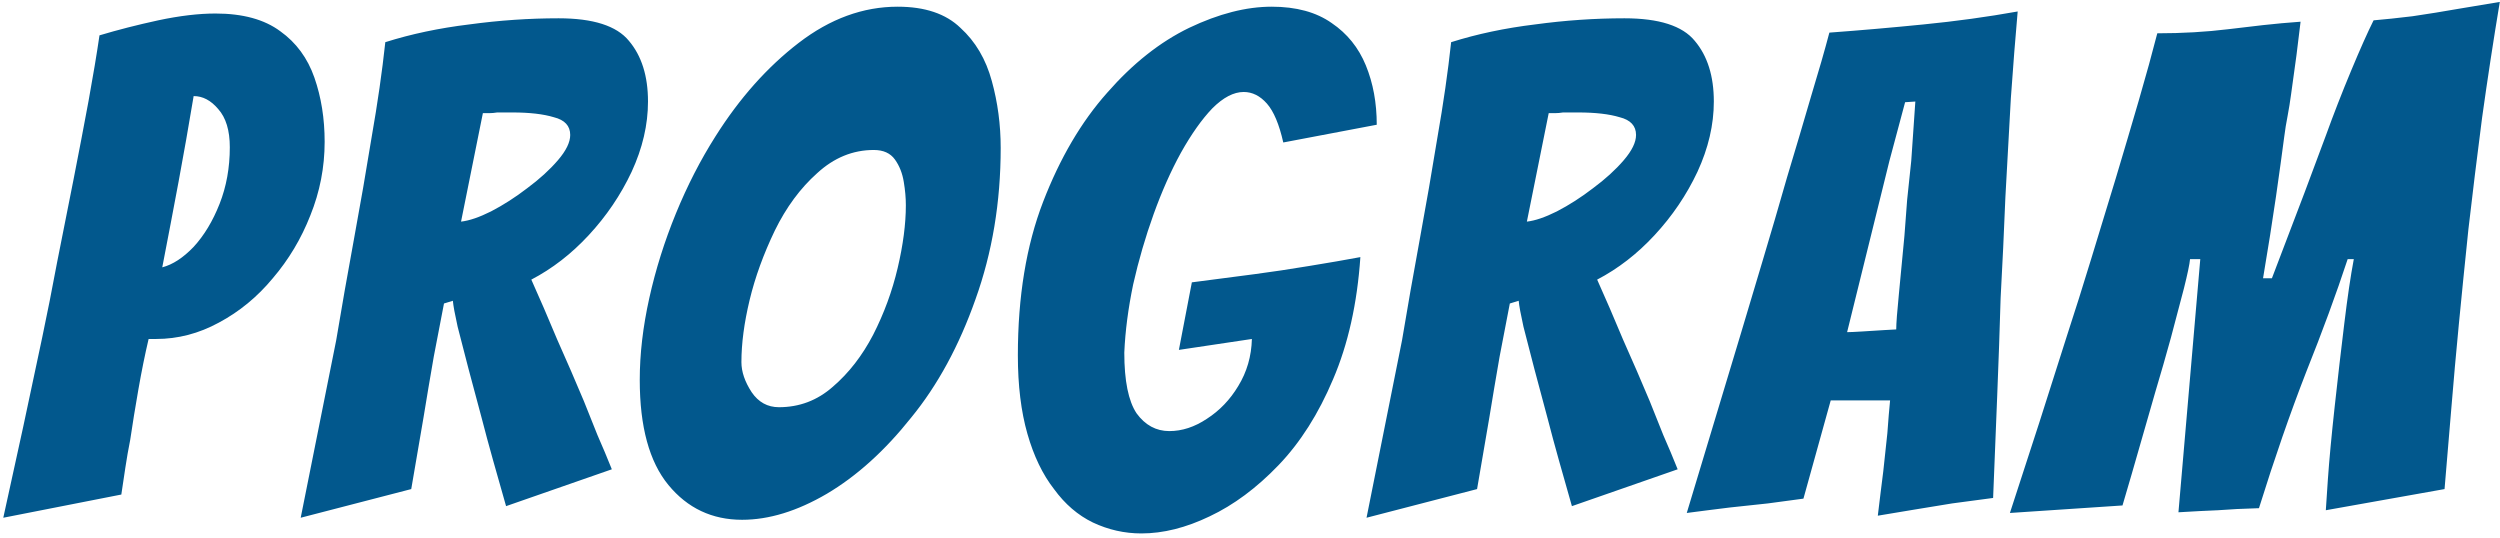 <?xml version="1.0" encoding="UTF-8"?> <svg xmlns="http://www.w3.org/2000/svg" width="469" height="101" viewBox="0 0 469 101" fill="none"><path d="M0.616 97.128C3.176 85.608 5.608 74.344 7.912 63.336C8.851 58.899 9.789 54.163 10.728 49.128C11.752 44.008 12.776 38.845 13.8 33.64C14.824 28.435 15.763 23.528 16.616 18.92C17.469 14.227 18.152 10.131 18.664 6.632C22.077 5.608 25.747 4.669 29.672 3.816C33.683 2.963 37.267 2.536 40.424 2.536C45.544 2.536 49.597 3.645 52.584 5.864C55.571 7.997 57.704 10.899 58.984 14.568C60.264 18.237 60.904 22.248 60.904 26.6C60.904 31.379 60.008 35.987 58.216 40.424C56.509 44.776 54.163 48.701 51.176 52.2C48.275 55.699 44.904 58.472 41.064 60.52C37.309 62.568 33.384 63.592 29.288 63.592H27.88C27.197 66.493 26.557 69.651 25.96 73.064C25.363 76.477 24.851 79.635 24.424 82.536C24.083 84.243 23.784 85.949 23.528 87.656C23.272 89.363 23.016 91.069 22.76 92.776L0.616 97.128ZM30.44 50.152C32.403 49.64 34.365 48.36 36.328 46.312C38.291 44.179 39.912 41.491 41.192 38.248C42.472 35.005 43.112 31.464 43.112 27.624C43.112 24.467 42.387 22.077 40.936 20.456C39.571 18.835 38.035 18.024 36.328 18.024C35.389 23.656 34.451 28.989 33.512 34.024C32.573 39.059 31.549 44.435 30.44 50.152ZM56.412 97.128L63.068 63.848C64.092 57.704 65.201 51.389 66.396 44.904C67.591 38.419 68.7 32.019 69.724 25.704C70.833 19.389 71.687 13.459 72.284 7.912C77.148 6.376 82.396 5.267 88.028 4.584C93.66 3.816 99.249 3.432 104.796 3.432C111.281 3.432 115.676 4.84 117.98 7.656C120.369 10.472 121.564 14.269 121.564 19.048C121.564 23.4 120.54 27.795 118.492 32.232C116.444 36.584 113.756 40.552 110.428 44.136C107.185 47.635 103.601 50.408 99.676 52.456C101.212 55.869 102.833 59.624 104.54 63.72C106.332 67.731 107.996 71.571 109.532 75.24C110.385 77.373 111.239 79.507 112.092 81.64C113.031 83.773 113.927 85.907 114.78 88.04L94.94 94.952C94.087 91.965 93.276 89.107 92.508 86.376C91.74 83.645 91.015 80.957 90.332 78.312C89.479 75.155 88.668 72.125 87.9 69.224C87.132 66.237 86.449 63.592 85.852 61.288C85.34 58.984 85.041 57.363 84.956 56.424L83.292 56.936C82.78 59.667 82.14 62.995 81.372 66.92C80.689 70.845 80.049 74.643 79.452 78.312L77.148 91.752L56.412 97.128ZM86.492 41.576C88.028 41.405 89.905 40.765 92.124 39.656C94.428 38.461 96.689 37.011 98.908 35.304C101.212 33.597 103.132 31.848 104.668 30.056C106.204 28.264 106.972 26.685 106.972 25.32C106.972 23.613 105.948 22.504 103.9 21.992C101.937 21.395 99.335 21.096 96.092 21.096H93.276C92.764 21.181 92.295 21.224 91.868 21.224C91.441 21.224 91.015 21.224 90.588 21.224L86.492 41.576ZM139.218 97.512C133.586 97.512 128.978 95.336 125.394 90.984C121.81 86.632 120.018 80.061 120.018 71.272C120.018 66.408 120.615 61.288 121.81 55.912C123.005 50.536 124.669 45.245 126.802 40.04C128.935 34.835 131.41 30.013 134.226 25.576C138.749 18.408 143.954 12.563 149.842 8.04C155.73 3.517 161.917 1.256 168.402 1.256C173.522 1.256 177.447 2.579 180.178 5.224C182.994 7.784 184.957 11.112 186.066 15.208C187.175 19.219 187.73 23.4 187.73 27.752C187.73 37.907 186.151 47.379 182.994 56.168C179.922 64.872 175.911 72.253 170.962 78.312C166.013 84.541 160.722 89.32 155.09 92.648C149.543 95.891 144.253 97.512 139.218 97.512ZM146.13 76.392C149.97 76.392 153.341 75.112 156.242 72.552C159.229 69.992 161.746 66.749 163.794 62.824C165.842 58.813 167.378 54.632 168.402 50.28C169.426 45.928 169.938 42.003 169.938 38.504C169.938 37.139 169.81 35.688 169.554 34.152C169.298 32.531 168.743 31.123 167.89 29.928C167.037 28.733 165.714 28.136 163.922 28.136C159.997 28.136 156.455 29.587 153.298 32.488C150.141 35.304 147.495 38.888 145.362 43.24C143.229 47.677 141.65 52.029 140.626 56.296C139.602 60.563 139.09 64.445 139.09 67.944C139.09 69.736 139.73 71.613 141.01 73.576C142.29 75.453 143.997 76.392 146.13 76.392ZM214.119 100.072C210.962 100.072 207.932 99.389 205.031 98.024C202.215 96.659 199.783 94.568 197.735 91.752C195.602 89.021 193.938 85.565 192.743 81.384C191.548 77.203 190.951 72.296 190.951 66.664C190.951 55.656 192.53 46.056 195.687 37.864C198.844 29.672 202.855 22.845 207.719 17.384C212.498 11.923 217.618 7.869 223.079 5.224C228.626 2.579 233.788 1.256 238.567 1.256C243.175 1.256 246.93 2.28 249.831 4.328C252.732 6.291 254.866 8.936 256.231 12.264C257.596 15.592 258.279 19.304 258.279 23.4L240.743 26.728C239.975 23.315 238.951 20.883 237.671 19.432C236.391 17.981 234.94 17.256 233.319 17.256C231.442 17.256 229.479 18.28 227.431 20.328C225.468 22.376 223.506 25.149 221.543 28.648C219.666 32.061 217.959 35.901 216.423 40.168C214.887 44.435 213.607 48.829 212.583 53.352C211.644 57.875 211.09 62.141 210.919 66.152C210.919 71.443 211.687 75.24 213.223 77.544C214.844 79.763 216.892 80.872 219.367 80.872C221.756 80.872 224.103 80.104 226.407 78.568C228.796 77.032 230.759 74.984 232.295 72.424C233.916 69.779 234.77 66.835 234.855 63.592L221.159 65.64L223.591 52.968L235.367 51.432C238.61 51.005 242.023 50.493 245.607 49.896C249.276 49.299 252.476 48.744 255.207 48.232C254.61 56.936 252.903 64.573 250.087 71.144C247.356 77.629 243.943 83.005 239.847 87.272C235.751 91.539 231.442 94.739 226.919 96.872C222.482 99.005 218.215 100.072 214.119 100.072ZM256.362 97.128L263.018 63.848C264.042 57.704 265.151 51.389 266.346 44.904C267.541 38.419 268.65 32.019 269.674 25.704C270.783 19.389 271.637 13.459 272.234 7.912C277.098 6.376 282.346 5.267 287.978 4.584C293.61 3.816 299.199 3.432 304.746 3.432C311.231 3.432 315.626 4.84 317.93 7.656C320.319 10.472 321.514 14.269 321.514 19.048C321.514 23.4 320.49 27.795 318.442 32.232C316.394 36.584 313.706 40.552 310.378 44.136C307.135 47.635 303.551 50.408 299.626 52.456C301.162 55.869 302.783 59.624 304.49 63.72C306.282 67.731 307.946 71.571 309.482 75.24C310.335 77.373 311.189 79.507 312.042 81.64C312.981 83.773 313.877 85.907 314.73 88.04L294.89 94.952C294.037 91.965 293.226 89.107 292.458 86.376C291.69 83.645 290.965 80.957 290.282 78.312C289.429 75.155 288.618 72.125 287.85 69.224C287.082 66.237 286.399 63.592 285.802 61.288C285.29 58.984 284.991 57.363 284.906 56.424L283.242 56.936C282.73 59.667 282.09 62.995 281.322 66.92C280.639 70.845 279.999 74.643 279.402 78.312L277.098 91.752L256.362 97.128ZM286.442 41.576C287.978 41.405 289.855 40.765 292.074 39.656C294.378 38.461 296.639 37.011 298.858 35.304C301.162 33.597 303.082 31.848 304.618 30.056C306.154 28.264 306.922 26.685 306.922 25.32C306.922 23.613 305.898 22.504 303.85 21.992C301.887 21.395 299.285 21.096 296.042 21.096H293.226C292.714 21.181 292.245 21.224 291.818 21.224C291.391 21.224 290.965 21.224 290.538 21.224L286.442 41.576ZM352.277 96.744C352.448 95.293 352.618 93.885 352.789 92.52C352.96 91.155 353.13 89.789 353.301 88.424L354.069 81.256C354.154 80.061 354.24 78.952 354.325 77.928C354.41 76.904 354.496 75.965 354.581 75.112H343.445L338.325 93.544C336.448 93.8 334.229 94.099 331.669 94.44C329.109 94.696 326.72 94.952 324.501 95.208C323.136 95.379 321.77 95.549 320.405 95.72C319.125 95.891 317.802 96.061 316.437 96.232L326.549 62.696C327.744 58.685 329.109 54.12 330.645 49C332.181 43.88 333.717 38.632 335.253 33.256C336.874 27.88 338.368 22.845 339.733 18.152C341.184 13.373 342.336 9.363 343.189 6.12C348.992 5.693 354.88 5.181 360.853 4.584C366.912 3.987 372.8 3.176 378.517 2.152C378.09 6.931 377.664 12.349 377.237 18.408C376.896 24.381 376.554 30.568 376.213 36.968C375.957 43.368 375.658 49.683 375.317 55.912C375.146 61.8 374.933 67.901 374.677 74.216C374.421 80.445 374.165 86.845 373.909 93.416C372.629 93.587 371.349 93.757 370.069 93.928C368.789 94.099 367.509 94.269 366.229 94.44C364.096 94.781 361.749 95.165 359.189 95.592C356.629 96.019 354.325 96.403 352.277 96.744ZM346.517 62.312C347.029 62.312 347.968 62.269 349.333 62.184C350.784 62.099 352.149 62.013 353.429 61.928C354.709 61.843 355.477 61.8 355.733 61.8C355.733 60.691 355.904 58.429 356.245 55.016C356.586 51.603 356.928 48.019 357.269 44.264C357.44 42.045 357.61 39.784 357.781 37.48C358.037 35.091 358.293 32.659 358.549 30.184L359.317 19.048L357.397 19.176L354.453 30.184L346.517 62.312ZM377.06 96.232C380.815 84.797 384.399 73.661 387.812 62.824C389.263 58.387 390.756 53.651 392.292 48.616C393.828 43.581 395.364 38.547 396.9 33.512C398.436 28.392 399.887 23.485 401.252 18.792C402.617 14.099 403.769 9.917 404.708 6.248C409.401 6.248 413.839 5.992 418.02 5.48C420.153 5.224 422.329 4.968 424.548 4.712C426.852 4.456 429.199 4.243 431.588 4.072L430.82 10.344C430.649 11.539 430.479 12.776 430.308 14.056C430.137 15.251 429.967 16.488 429.796 17.768C429.625 19.048 429.412 20.371 429.156 21.736C428.9 23.016 428.687 24.339 428.516 25.704C428.175 28.349 427.663 32.061 426.98 36.84C426.297 41.533 425.487 46.653 424.548 52.2H426.212C428.687 45.715 430.735 40.339 432.356 36.072C433.977 31.72 435.3 28.179 436.324 25.448C437.775 21.437 439.353 17.384 441.06 13.288C442.767 9.192 444.175 6.035 445.284 3.816C447.332 3.645 449.764 3.389 452.58 3.048C455.481 2.621 458.383 2.152 461.284 1.64C464.271 1.128 466.831 0.701 468.964 0.36C467.769 7.528 466.66 14.781 465.636 22.12C464.697 29.373 463.844 36.328 463.076 42.984C462.393 49.555 461.796 55.485 461.284 60.776C460.772 66.067 460.303 71.315 459.876 76.52C459.449 81.64 459.023 86.717 458.596 91.752L436.324 95.72C436.324 95.549 436.452 93.629 436.708 89.96C436.964 86.291 437.391 81.725 437.988 76.264C438.585 70.803 439.183 65.64 439.78 60.776C440.377 55.827 440.975 51.773 441.572 48.616H440.42C438.287 55.101 435.684 62.184 432.612 69.864C429.625 77.544 426.681 86.035 423.78 95.336C420.793 95.421 418.233 95.549 416.1 95.72C413.967 95.805 411.492 95.933 408.676 96.104L412.772 48.616H410.852C410.767 49.555 410.383 51.389 409.7 54.12C409.017 56.765 408.207 59.837 407.268 63.336C406.329 66.749 405.348 70.163 404.324 73.576C400.484 86.973 398.436 94.056 398.18 94.824L377.06 96.232Z" fill="#02588D"></path></svg> 